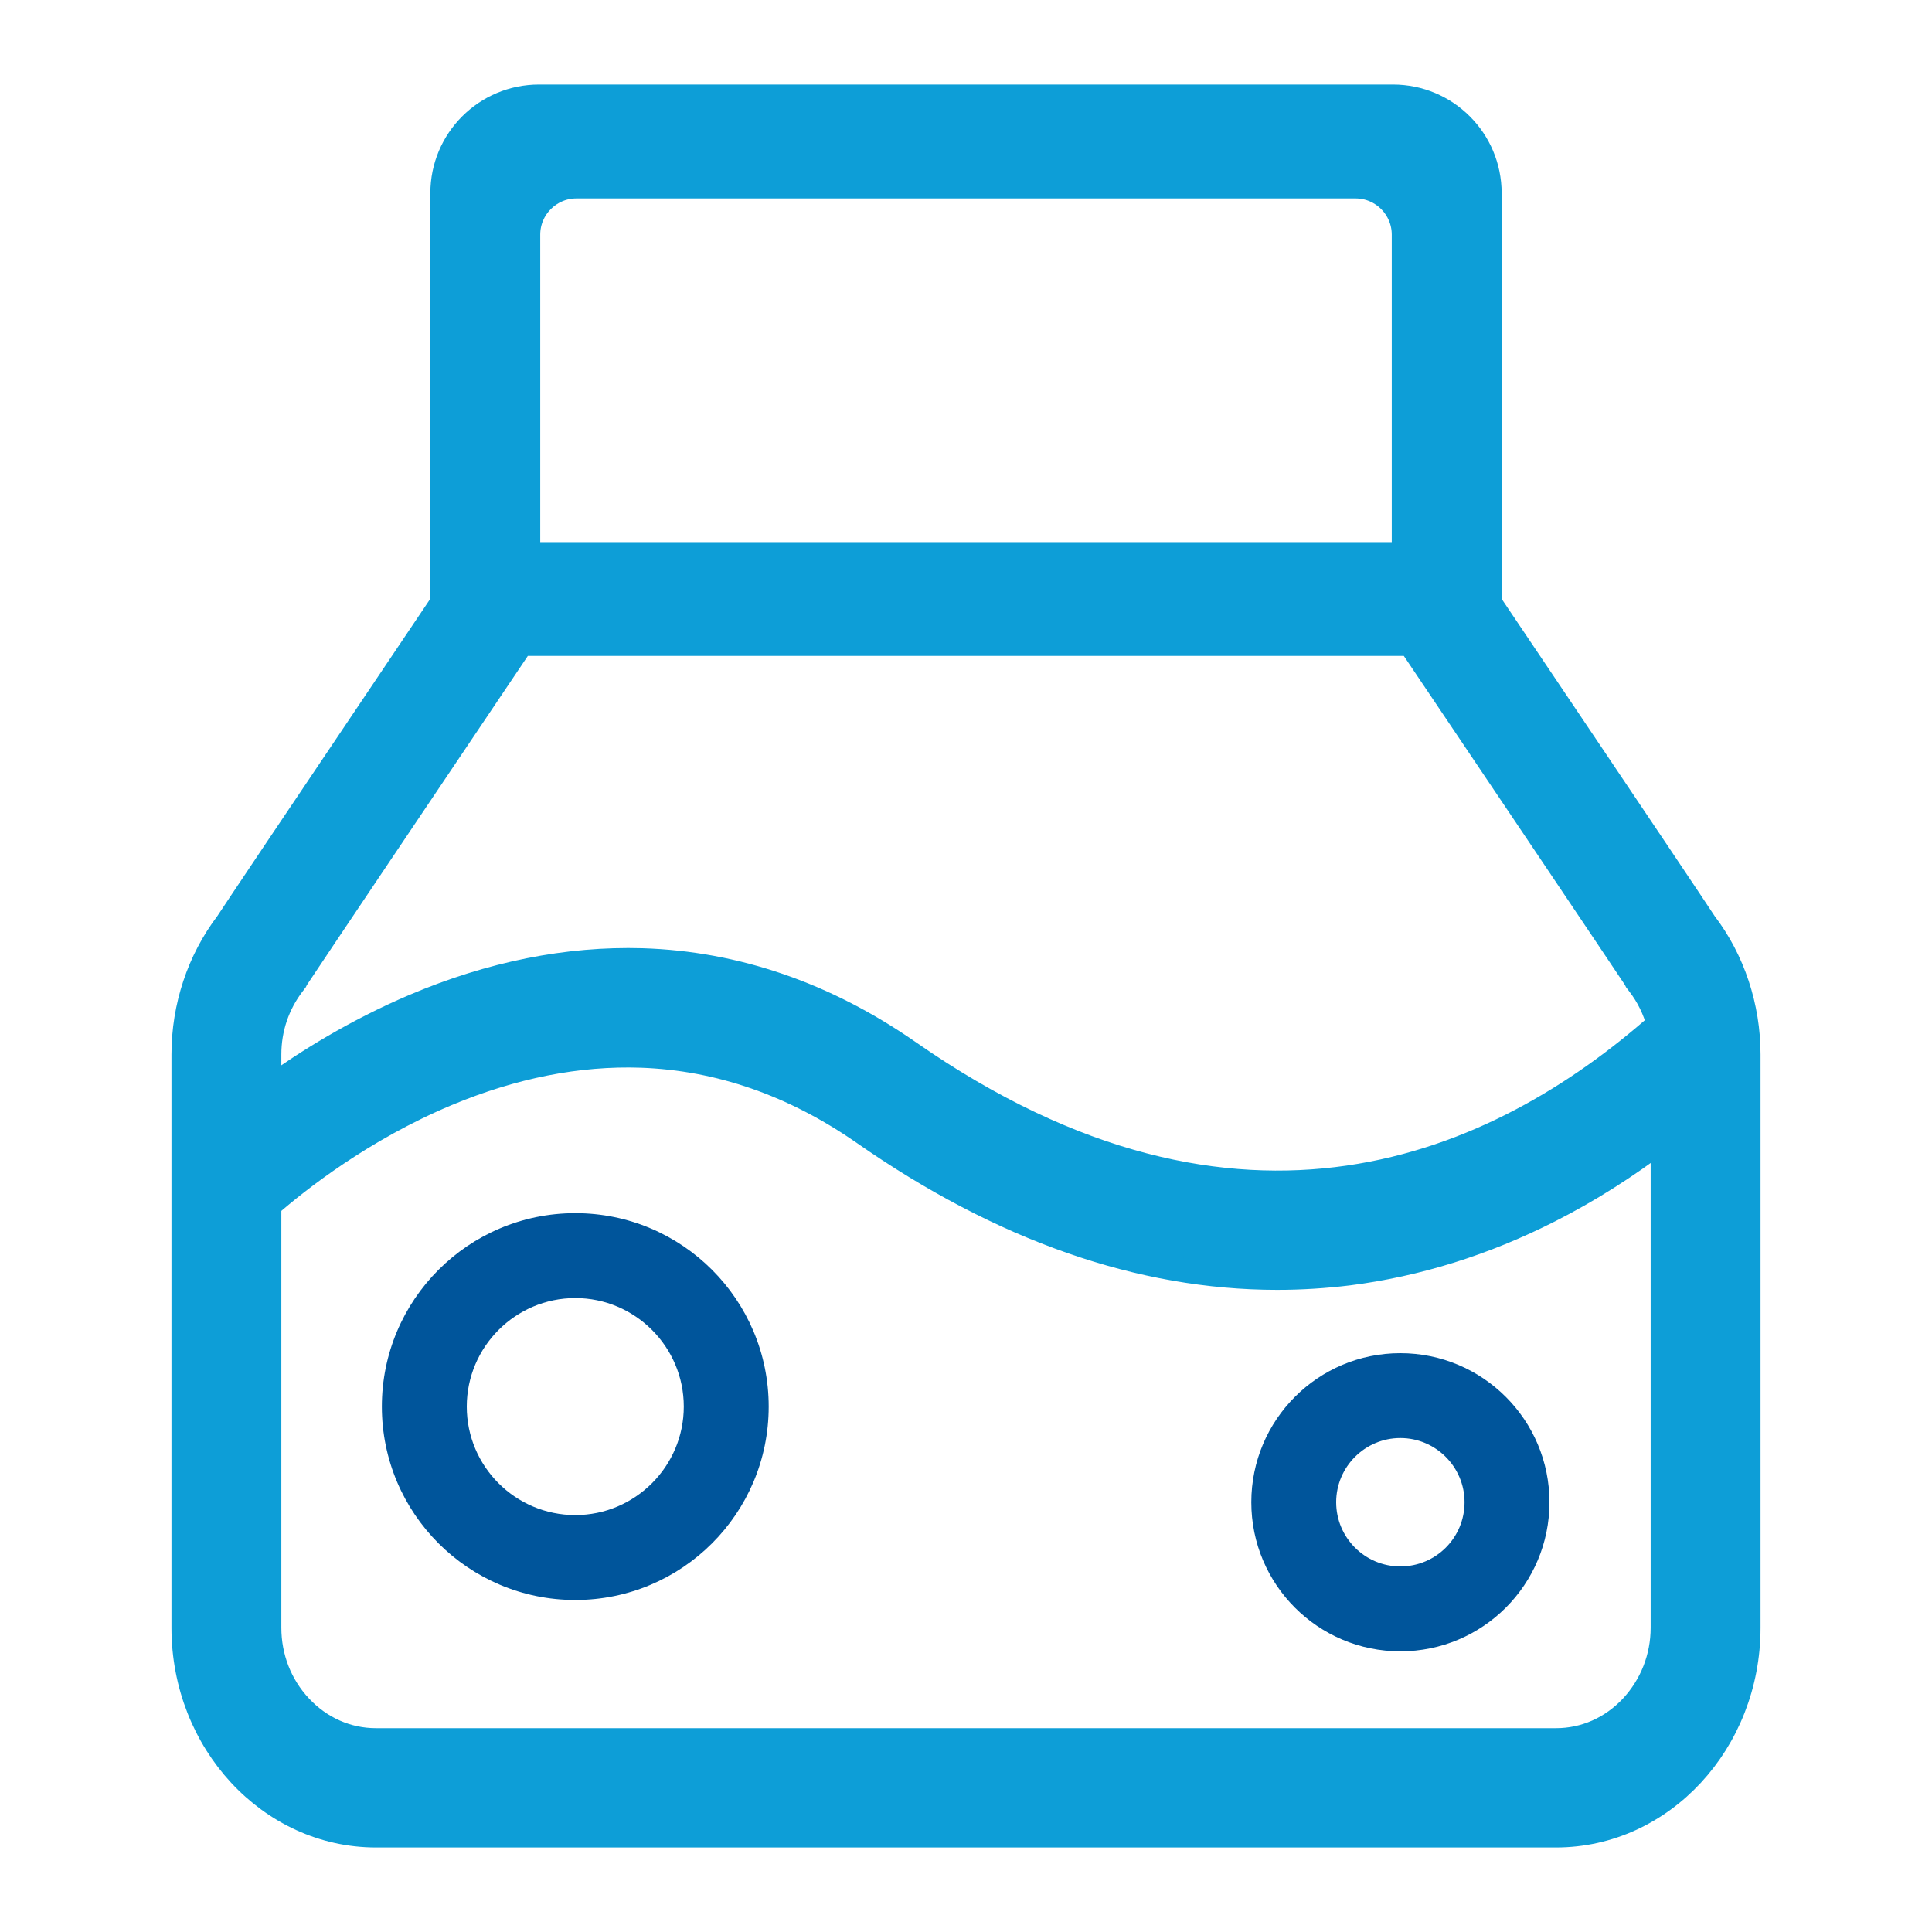 <svg width="40" height="40" viewBox="0 0 40 40" fill="none" xmlns="http://www.w3.org/2000/svg">
<path d="M35.297 19.112C35.084 18.788 34.264 17.56 30.84 12.475V4C30.84 2.895 29.945 2 28.84 2H11.16C10.055 2 9.16 2.895 9.16 4V12.472C5.736 17.56 4.916 18.788 4.703 19.112C4.12 19.879 3.8 20.843 3.8 21.832V33.7C3.8 36.072 5.588 38 7.784 38H32.216C34.413 38 36.2 36.072 36.2 33.7V21.832C36.2 20.843 35.88 19.875 35.297 19.112ZM10.935 4.858C10.935 4.306 11.383 3.858 11.935 3.858H28.065C28.617 3.858 29.065 4.306 29.065 4.858V11.473H10.935V4.858ZM6.066 20.375L6.117 20.308L6.136 20.269C6.396 19.872 8.97 16.043 10.795 13.33H29.198C31.062 16.1 33.601 19.875 33.861 20.269L33.88 20.308L33.931 20.375C34.124 20.625 34.26 20.906 34.34 21.205C31.037 24.122 25.68 26.561 18.824 21.786C17.097 20.583 15.236 19.942 13.296 19.882C11.752 19.837 10.165 20.153 8.573 20.829C7.363 21.343 6.339 21.983 5.575 22.535V21.832C5.575 21.297 5.746 20.794 6.066 20.375ZM33.788 35.333C33.367 35.784 32.809 36.03 32.216 36.03H7.784C7.191 36.03 6.633 35.784 6.212 35.333C5.8 34.893 5.575 34.313 5.575 33.7V24.956C6.158 24.446 7.499 23.384 9.258 22.648C10.624 22.078 11.974 21.811 13.277 21.856C14.887 21.913 16.434 22.451 17.88 23.457C20.742 25.453 23.617 26.455 26.441 26.455C26.935 26.455 27.43 26.424 27.921 26.364C29.335 26.184 30.736 25.748 32.086 25.062C32.885 24.657 33.668 24.161 34.425 23.584V33.7C34.425 34.313 34.197 34.89 33.788 35.333Z" fill="#0D9ED7" stroke="#0D9ED7" stroke-width="0.5"/>
<path d="M11.911 25.117C9.699 25.117 7.906 26.91 7.906 29.122C7.906 31.333 9.699 33.126 11.911 33.126C14.122 33.126 15.915 31.333 15.915 29.122C15.915 26.91 14.122 25.117 11.911 25.117ZM11.911 31.368C10.673 31.368 9.664 30.363 9.664 29.122C9.664 27.884 10.673 26.875 11.911 26.875C13.148 26.875 14.157 27.884 14.157 29.122C14.157 30.359 13.148 31.368 11.911 31.368ZM28.993 28.016C27.288 28.016 25.907 29.397 25.907 31.102C25.907 32.807 27.288 34.189 28.993 34.189C30.698 34.189 32.08 32.807 32.08 31.102C32.08 29.397 30.695 28.016 28.993 28.016ZM28.993 32.431C28.258 32.431 27.664 31.834 27.664 31.102C27.664 30.371 28.258 29.773 28.993 29.773C29.724 29.773 30.322 30.368 30.322 31.102C30.322 31.837 29.728 32.431 28.993 32.431Z" fill="#00559B"/>
</svg>

